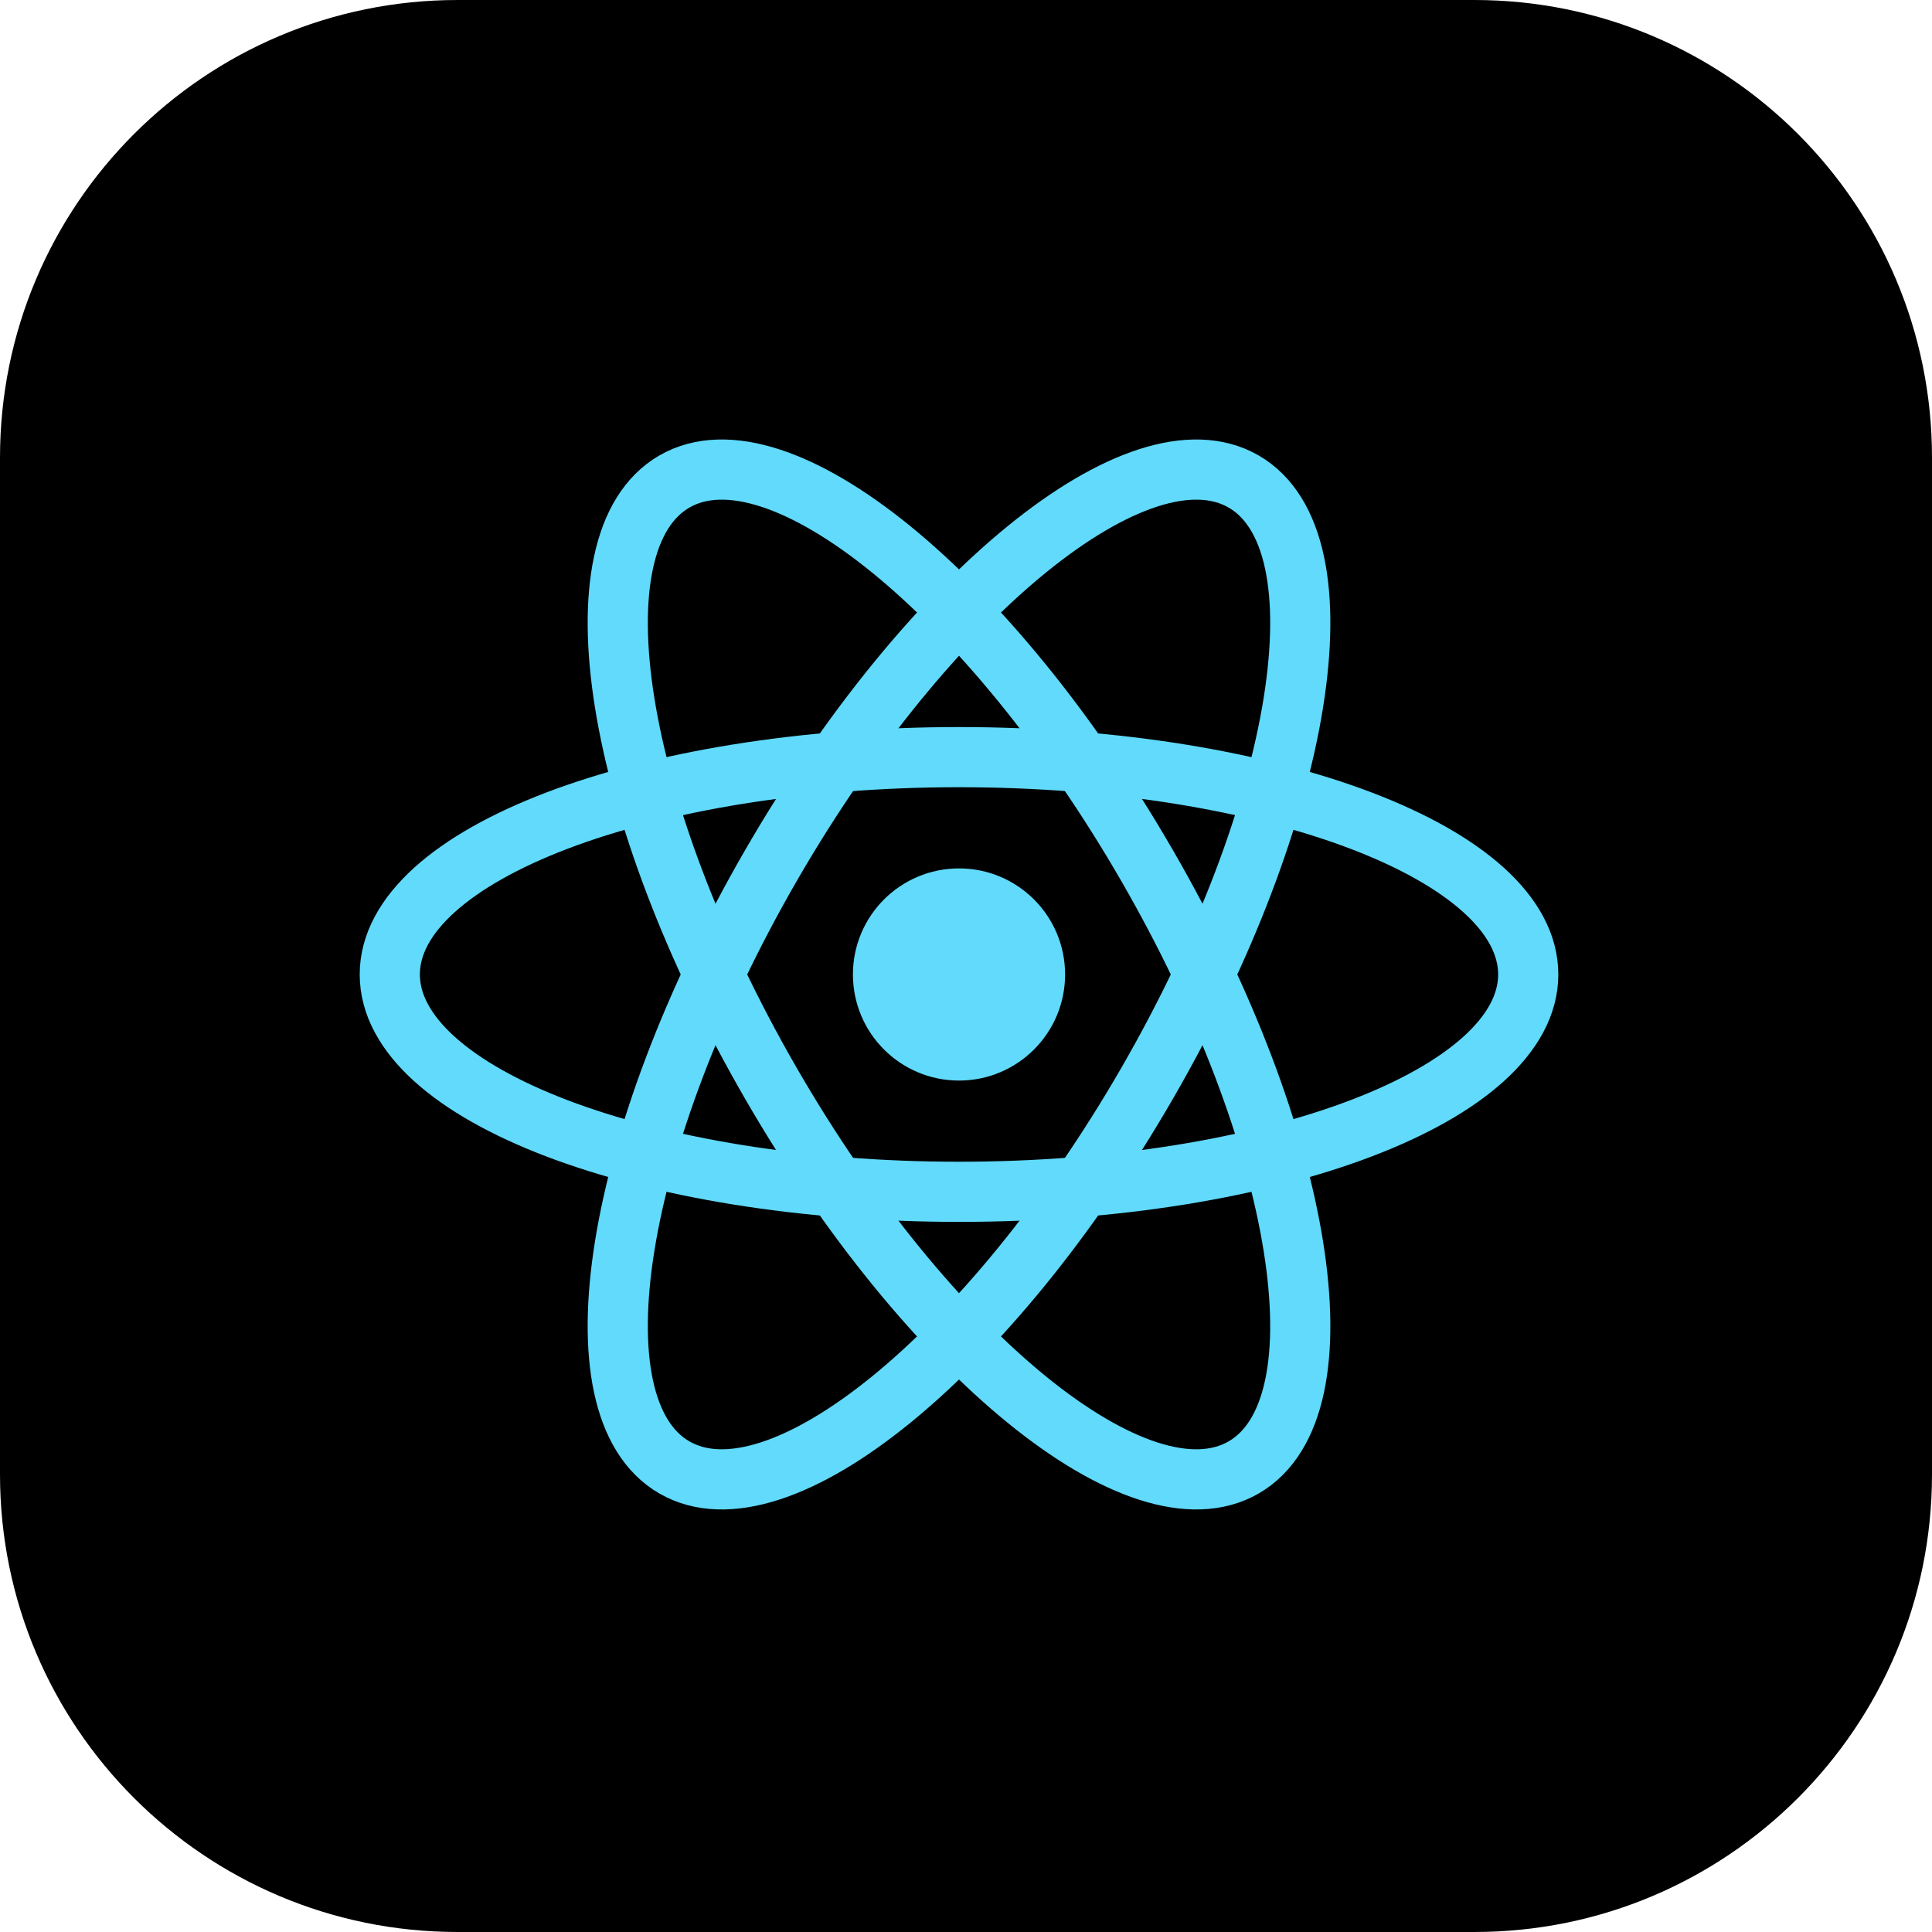 <svg width="114" height="114" viewBox="0 0 114 114" fill="none" xmlns="http://www.w3.org/2000/svg">
<path d="M0 27C0 12.088 12.088 0 27 0H87C101.912 0 114 12.088 114 27V87C114 101.912 101.912 114 87 114H27C12.088 114 0 101.912 0 87V27Z" fill="black"/>
<path d="M56.588 63.76C60.045 63.76 62.847 60.957 62.847 57.5C62.847 54.043 60.045 51.241 56.588 51.241C53.13 51.241 50.328 54.043 50.328 57.5C50.328 60.957 53.13 63.76 56.588 63.76Z" fill="#61DAFB"/>
<path d="M56.588 70.324C75.138 70.324 90.175 64.583 90.175 57.5C90.175 50.417 75.138 44.676 56.588 44.676C38.038 44.676 23 50.417 23 57.5C23 64.583 38.038 70.324 56.588 70.324Z" stroke="#61DAFB" stroke-width="3.55"/>
<path d="M45.481 63.912C54.756 79.977 67.248 90.129 73.382 86.588C79.515 83.046 76.969 67.153 67.694 51.088C58.419 35.023 45.928 24.871 39.794 28.412C33.66 31.954 36.206 47.847 45.481 63.912Z" stroke="#61DAFB" stroke-width="3.55"/>
<path d="M45.481 51.088C36.206 67.153 33.66 83.046 39.794 86.588C45.928 90.129 58.419 79.977 67.694 63.912C76.969 47.847 79.515 31.953 73.382 28.412C67.248 24.871 54.756 35.023 45.481 51.088Z" stroke="#61DAFB" stroke-width="3.55"/>
</svg>
